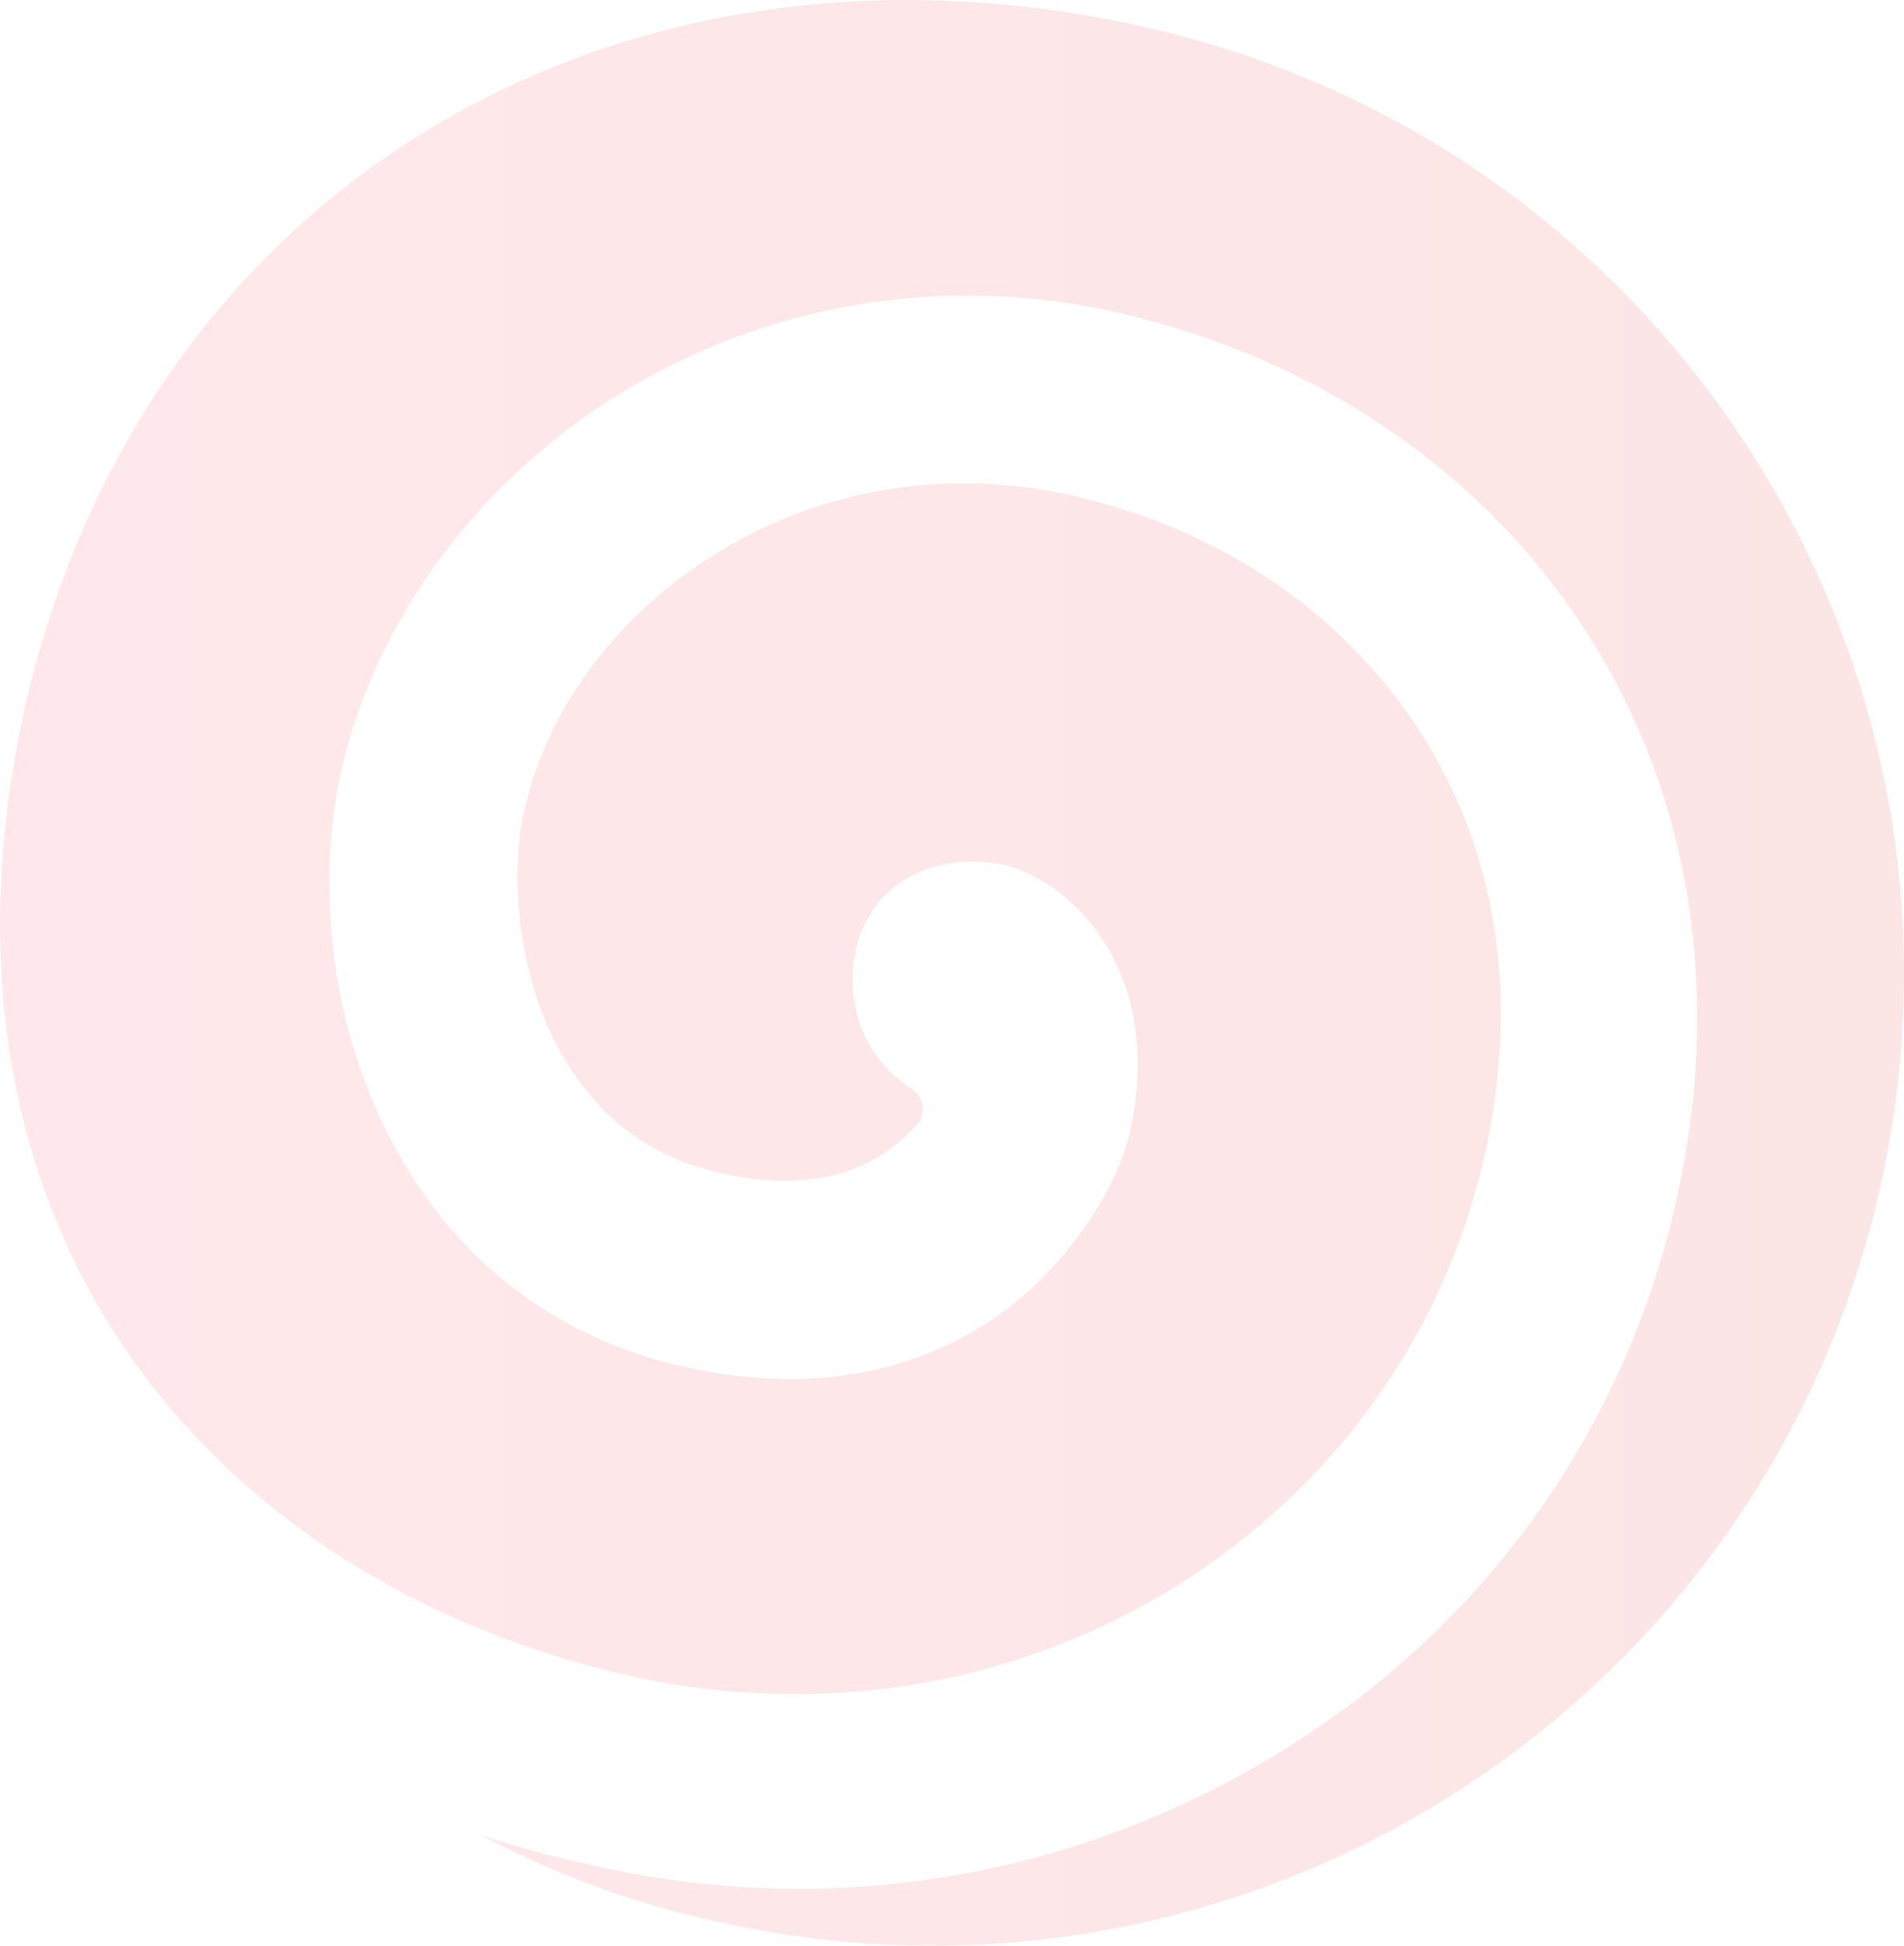 <?xml version="1.0" encoding="UTF-8"?> <svg xmlns="http://www.w3.org/2000/svg" width="275" height="281" viewBox="0 0 275 281" fill="none"> <path opacity="0.1" d="M163.174 163.661C161.718 170.049 156.186 180.503 145.996 188.634C136.97 195.604 121.539 202.573 98.537 197.346C81.941 193.571 68.257 183.988 59.231 169.468C46.711 149.431 45.837 126.2 49.331 111.099C54.281 89.61 68.548 70.154 88.638 57.376C110.475 43.728 136.388 39.372 161.718 45.18C190.543 51.859 214.709 68.411 229.559 91.933C244.408 115.455 248.775 144.204 242.078 173.534C234.508 207.22 213.836 235.678 183.847 253.683C154.439 271.397 119.5 277.205 85.435 269.364C79.903 268.202 74.662 266.75 69.421 265.008C79.903 270.526 91.258 274.881 103.487 277.495C179.188 294.628 254.307 247.294 271.485 171.792C288.664 96.289 241.205 21.077 165.504 3.944C89.802 -13.189 20.798 26.595 3.619 102.097C-3.951 135.783 0.416 166.855 16.139 191.829C31.862 216.803 58.648 234.807 91.258 242.067C118.627 248.165 146.869 243.519 170.453 228.709C192.872 214.479 208.595 192.7 214.418 166.855C219.368 144.495 216.456 123.586 205.392 106.163C194.328 88.739 176.568 76.542 155.022 71.606C137.261 67.54 118.918 70.444 103.778 79.737C89.511 88.449 79.32 101.807 75.827 116.617C73.497 126.49 74.662 142.171 82.232 154.078C87.473 162.209 94.752 167.436 104.36 169.468C120.083 172.953 128.235 167.145 132.603 162.209C132.894 161.918 133.185 161.337 133.185 160.757C133.476 159.305 132.894 158.143 131.729 157.272C125.032 153.206 121.83 145.075 123.577 137.235C125.906 127.071 135.514 122.715 145.705 125.038C156.186 128.233 168.124 141.591 163.174 163.661Z" fill="url(#paint0_linear)"></path> <defs> <linearGradient id="paint0_linear" x1="-0.029" y1="140.501" x2="274.944" y2="140.501" gradientUnits="userSpaceOnUse"> <stop stop-color="#FF223D"></stop> <stop offset="1" stop-color="#E00000"></stop> </linearGradient> </defs> </svg> 